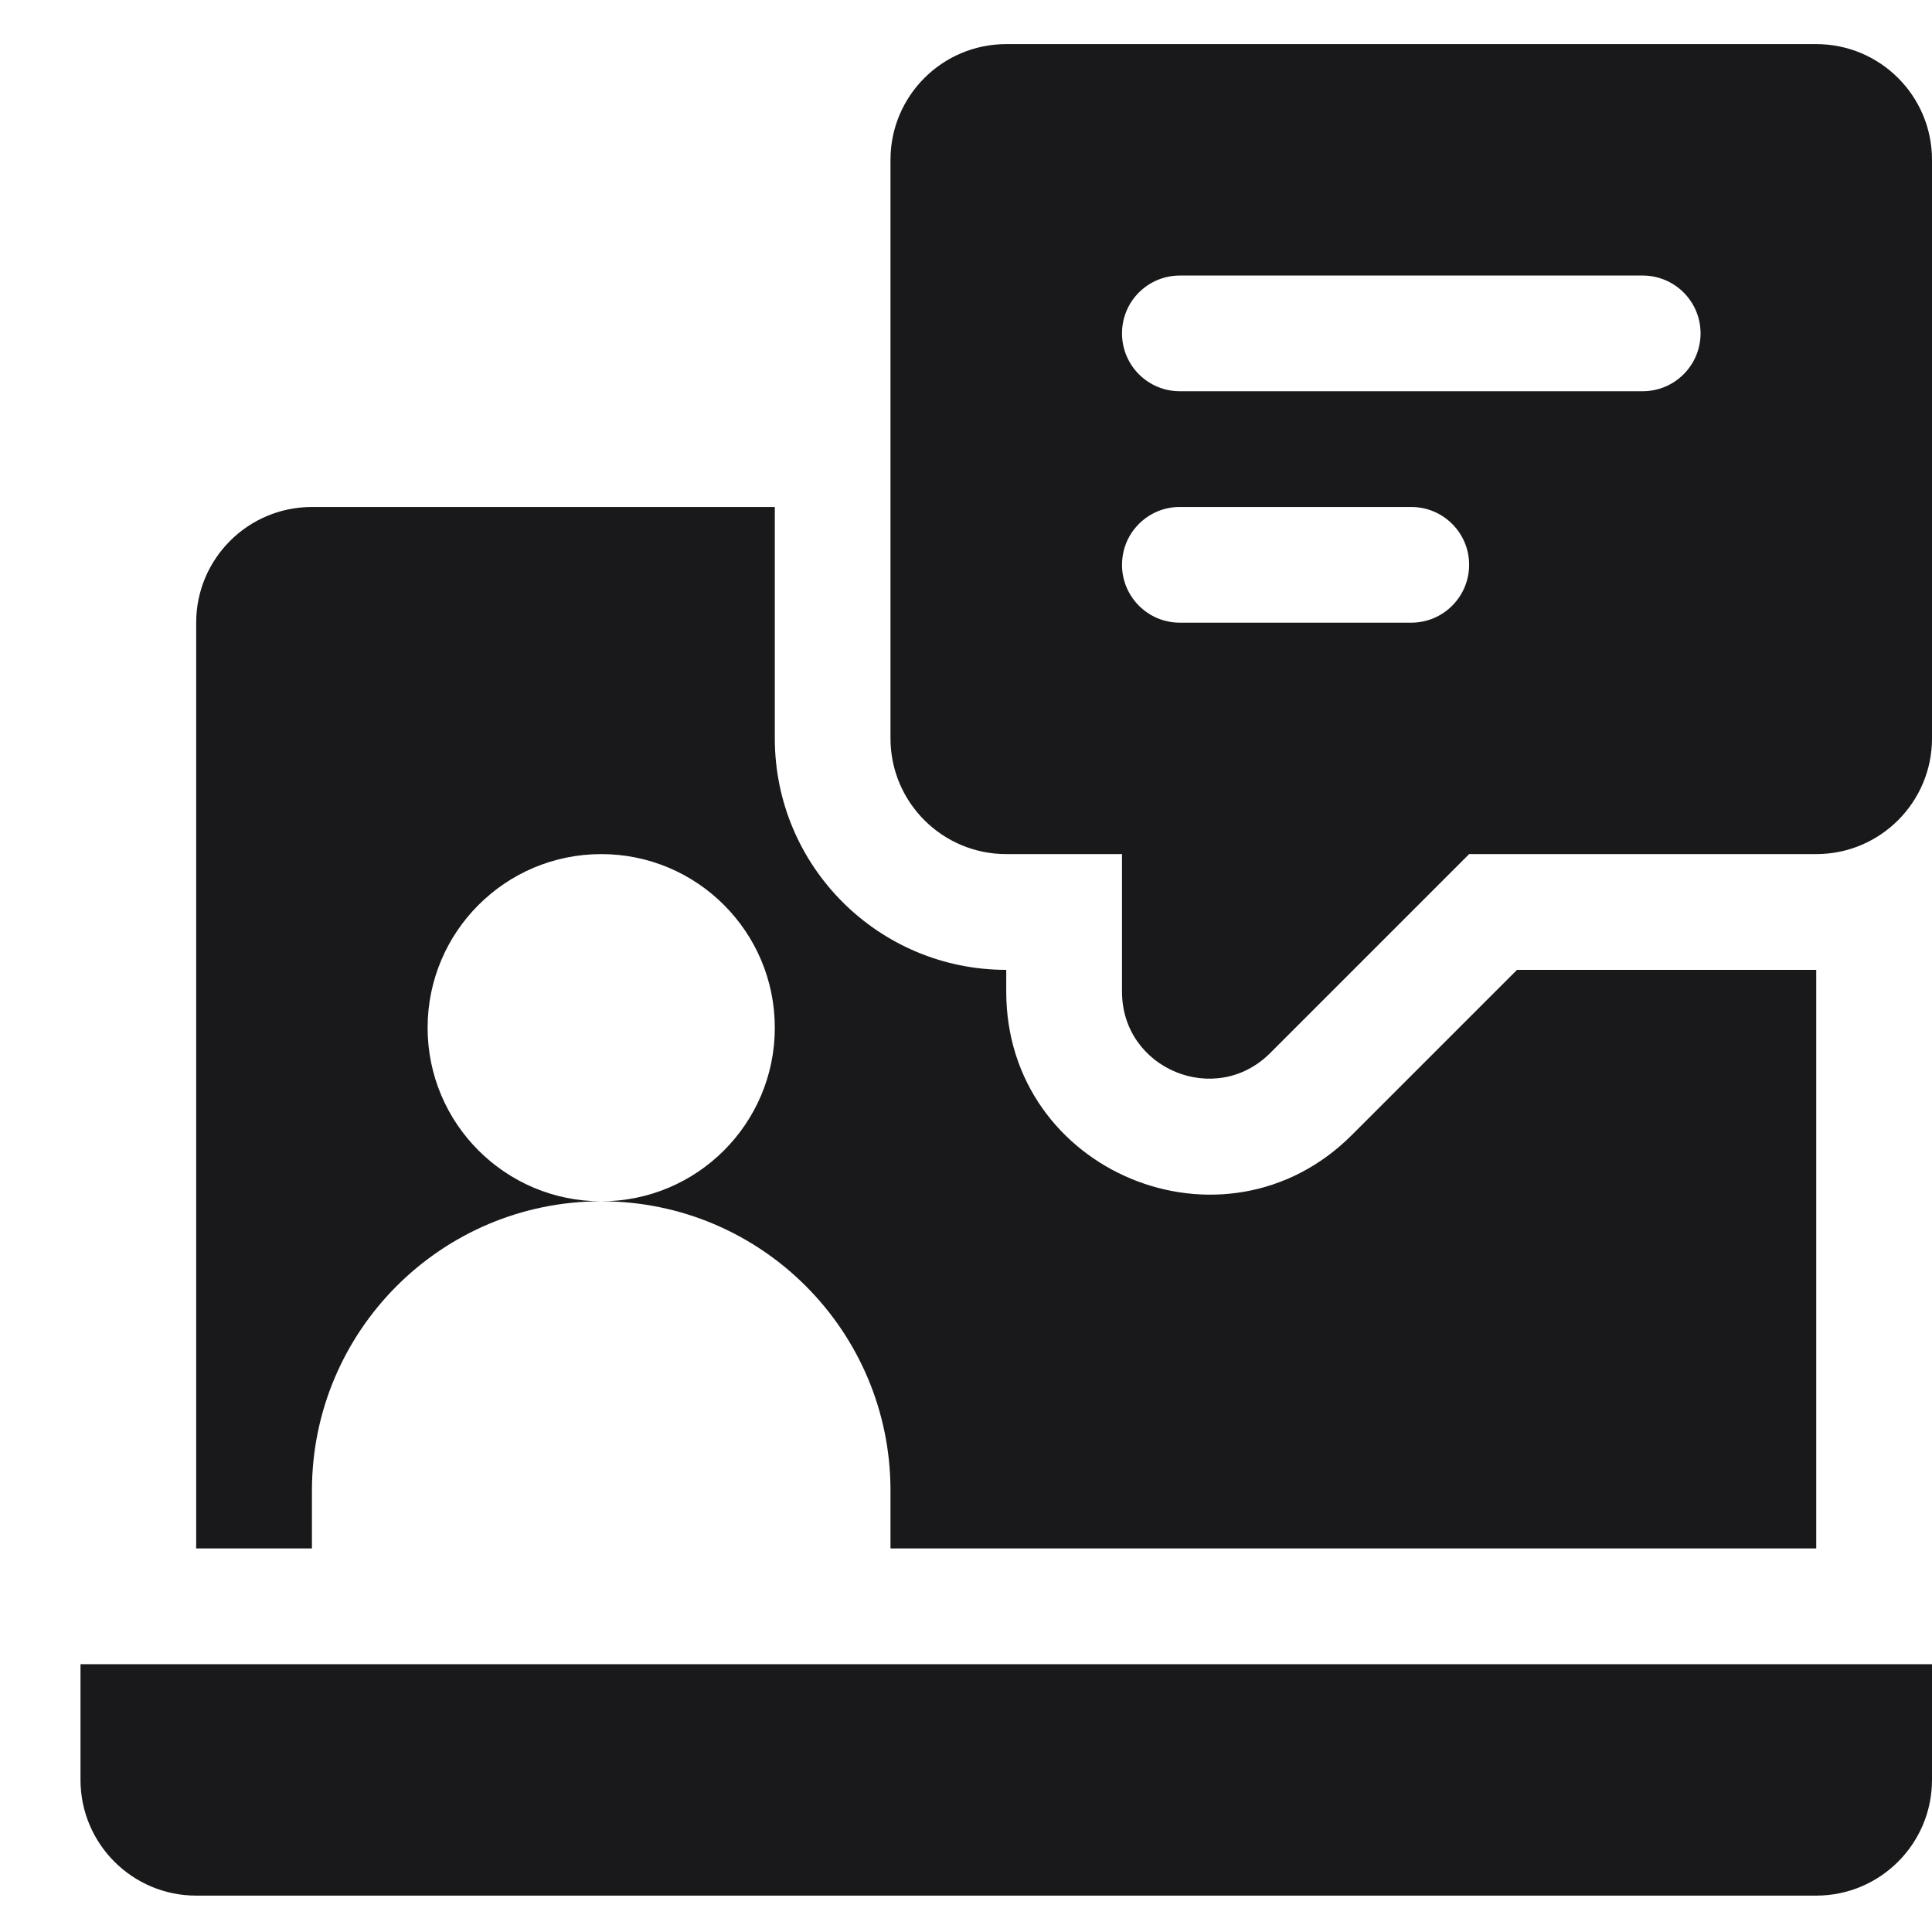 <svg width="24" height="24" viewBox="0 0 24 24" fill="none" xmlns="http://www.w3.org/2000/svg">
<path fill-rule="evenodd" clip-rule="evenodd" d="M11.062 1.985C11.062 1.191 11.706 0.548 12.5 0.548H22.562C23.356 0.548 24 1.191 24 1.985V9.173C24 9.966 23.356 10.61 22.562 10.61H12.5C11.706 10.61 11.062 9.966 11.062 9.173V1.985ZM13.938 10.61H18.25H22.562V10.61H22.562H18.25L15.778 13.082L15.778 13.082C15.099 13.761 13.938 13.28 13.938 12.32V10.61H12.5C11.706 10.61 11.062 9.967 11.062 9.173V6.298H11.062V9.173C11.062 9.967 11.706 10.61 12.5 10.61H13.938ZM14.656 3.423C14.259 3.423 13.938 3.744 13.938 4.141C13.938 4.538 14.259 4.86 14.656 4.86H20.406C20.803 4.86 21.125 4.538 21.125 4.141C21.125 3.744 20.803 3.423 20.406 3.423H14.656ZM14.647 6.298C14.65 6.298 14.653 6.298 14.656 6.298H17.531C17.534 6.298 17.538 6.298 17.541 6.298H17.538C17.932 6.301 18.25 6.622 18.25 7.016L18.25 7.016C18.25 7.413 17.928 7.735 17.531 7.735H14.656C14.259 7.735 13.938 7.413 13.938 7.016C13.938 6.867 13.983 6.729 14.06 6.614C14.088 6.574 14.119 6.537 14.153 6.503C14.282 6.377 14.457 6.299 14.649 6.298H14.647ZM3.875 6.298H9.625V9.173C9.625 10.761 10.912 12.048 12.5 12.048V12.32C12.5 14.561 15.21 15.683 16.794 14.099L18.845 12.048H22.562H22.562V19.235H11.062V18.517C11.062 16.532 9.454 14.923 7.469 14.923C5.484 14.923 3.875 16.532 3.875 18.517V19.235H2.437V7.735C2.437 6.941 3.081 6.298 3.875 6.298ZM9.625 12.767C9.625 13.957 8.66 14.923 7.469 14.923C6.278 14.923 5.312 13.957 5.312 12.767C5.312 11.576 6.278 10.61 7.469 10.61C8.66 10.61 9.625 11.576 9.625 12.767ZM24 20.673V22.11C24 22.904 23.356 23.548 22.562 23.548H2.437C1.644 23.548 1 22.904 1 22.11V20.673H24Z" fill="#19191C"/>
</svg>
